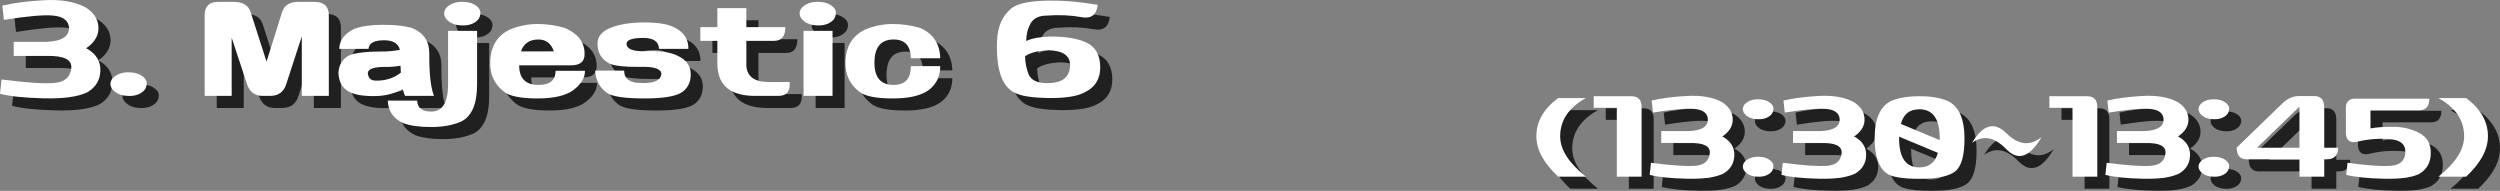 <?xml version="1.0" encoding="UTF-8"?><svg xmlns="http://www.w3.org/2000/svg" width="1034.687" height="79" viewBox="0 0 1034.687 79"><rect x="0" y="0" width="1034.687" height="79" fill="#808080" stroke="none"/><g isolation="isolate"><g id="_レイヤー_1"><g id="_"><g mix-blend-mode="multiply" opacity=".75"><path d="M5.973,7.319c4.484-1.08,10.199-1.823,17.143-2.229,6.943-.404,12.657,.556,17.143,2.878,3.404,2.055,5.228,4.729,5.471,8.024,.243,3.297-1.23,6.134-4.417,8.511-.217,.162-.46,.324-.729,.486,.215,.109,.405,.19,.567,.243,3.729,2.217,5.524,5.242,5.39,9.078-.136,3.838-1.905,6.782-5.309,8.835-3.837,1.893-9.822,2.743-17.954,2.554-8.133-.189-14.225-.823-18.278-1.905l.648-5.917c10.32,1.352,17.615,1.838,21.885,1.459,4.268-.377,6.592-2.432,6.971-6.16,.324-3.512-3.08-5.188-10.213-5.025H10.674v-5.836h13.617c6.484-.27,9.564-2.351,9.24-6.241-.379-2.701-2.541-4.241-6.484-4.62-3.945-.377-10.754,.217-20.426,1.783l-.648-5.917Z"/><path d="M50.715,39.336c.215-1.35,1.107-2.458,2.675-3.323,1.566-.863,3.458-1.216,5.674-1.054,2.107,.109,3.81,.689,5.106,1.742,1.297,1.055,1.783,2.258,1.459,3.607-.162,1.352-1,2.46-2.513,3.323-1.514,.865-3.351,1.216-5.512,1.054-2.107-.107-3.81-.689-5.106-1.742-1.297-1.055-1.892-2.256-1.783-3.607Z"/><path d="M100.888,44.686h-11.186V11.291c0-3.674,1.836-5.512,5.512-5.512h6.646c3.674,0,5.97,1.433,6.89,4.296l6.565,20.426,6.403-20.426c.918-2.863,3.106-4.296,6.565-4.296h6.971c3.891,0,5.836,1.893,5.836,5.674V44.686h-11.186V20.045l-6.403,19.696c-1.027,3.297-3.27,4.944-6.728,4.944h-3.08c-3.242,0-5.404-1.647-6.484-4.944l-6.322-19.129v24.073Z"/><path d="M151.79,16.884c3.025-1.08,6.971-1.621,11.834-1.621s8.807,.434,11.834,1.297c4.809,1.945,7.214,5.431,7.214,10.456-.055,8.43,.594,14.32,1.945,17.67h-11.996c-.324-.756-.622-1.702-.892-2.837-3.837,2.055-8.024,3.027-12.563,2.918-4.27,0-7.593-.648-9.97-1.945-2.594-1.459-3.972-4.024-4.134-7.7,.215-3.35,1.702-5.755,4.458-7.214,2.594-1.08,7.538-1.621,14.833-1.621,1.566,0,3.62-.215,6.16-.648-.648-2.646-2.811-3.972-6.484-3.972-4.215,0-6.377,1.189-6.484,3.566h-12.158c.162-3.674,2.296-6.456,6.403-8.349Zm12.563,15.806c-4.594,0-6.971,.839-7.133,2.513,.162,2.107,1.242,3.161,3.242,3.161,4.053,.109,7.538-.999,10.456-3.323-.055-.918-.109-1.864-.162-2.837-2.324,.379-4.458,.541-6.403,.486Z"/><path d="M171.892,55.952c-4.106-1.891-6.241-4.997-6.403-9.321h12.158c.109,3.027,2.054,4.539,5.836,4.539,4.646,0,6.971-3.755,6.971-11.267V17.775h11.996v22.209c0,8.053-2.188,13.159-6.565,15.319-3.459,1.514-7.619,2.27-12.482,2.27s-8.699-.539-11.51-1.621Zm16.94-45.796c.215-1.35,1.107-2.458,2.675-3.323,1.566-.863,3.458-1.216,5.674-1.054,2.107,.109,3.81,.689,5.106,1.742,1.297,1.055,1.783,2.258,1.459,3.607-.162,1.352-1,2.46-2.513,3.323-1.514,.865-3.351,1.216-5.512,1.054-2.107-.107-3.81-.689-5.106-1.742-1.297-1.055-1.892-2.256-1.783-3.607Z"/><path d="M238.762,16.56c5.403,2.324,8.132,5.864,8.187,10.618,.107,3.242-1.757,4.863-5.593,4.863h-21.479c0,5.404,2.647,8.105,7.943,8.105,4.754,0,7.133-1.945,7.133-5.836h12.158c0,2.865-1.554,5.485-4.661,7.862-3.108,2.379-8.105,3.566-14.995,3.566s-11.497-.918-13.82-2.756c-3.837-2.918-5.755-6.835-5.755-11.753,0-6.754,2.728-11.429,8.187-14.022,3.674-1.512,7.457-2.27,11.348-2.27s7.672,.541,11.348,1.621Zm-10.942,4.782c-3.675,0-6.079,1.649-7.214,4.944h13.617c-1.082-3.295-3.216-4.944-6.403-4.944Z"/><path d="M284.477,16.56c3.674,1.893,5.483,4.782,5.431,8.673h-12.158c-.109-3.025-2.27-4.539-6.484-4.539-4.594,0-6.917,.811-6.971,2.432,.053,2.055,2.377,3.08,6.971,3.08,6.538-.324,11.374,.353,14.509,2.026,3.404,1.676,5.106,4.188,5.106,7.538,0,3.027-1.054,5.378-3.161,7.052-2.379,1.945-7.674,2.918-15.887,2.918s-13.402-.756-15.562-2.27c-3.08-2.16-4.729-5.24-4.944-9.24h11.996c0,3.404,2.323,5.106,6.971,5.106,5.457,.217,8.268-1.054,8.43-3.81-.162-2.053-2.973-2.999-8.43-2.837-6.646,.055-10.997-.405-13.05-1.378-3.297-1.729-4.944-4.484-4.944-8.268,0-2.863,1.755-5.025,5.269-6.484,3.674-1.512,8.43-2.27,14.266-2.27s10.051,.758,12.645,2.27Z"/><path d="M327.354,44.686h-9.808c-4.324,0-7.781-.782-10.375-2.351-3.514-2.16-5.269-5.862-5.269-11.104v-9.321h-7.052v-5.674h7.052v-7.862h11.996v7.862h16.13c0,3.783-1.568,5.674-4.701,5.674h-11.429v9.24c-.217,5.35,3.106,7.943,9.97,7.781h7.943c.324,3.783-1.163,5.702-4.458,5.755Z"/><path d="M335.946,10.156c.215-1.35,1.106-2.458,2.675-3.323,1.566-.863,3.457-1.216,5.674-1.054,2.107,.109,3.81,.689,5.106,1.742,1.297,1.055,1.783,2.258,1.459,3.607-.162,1.352-1.001,2.46-2.513,3.323-1.514,.865-3.352,1.216-5.512,1.054-2.107-.107-3.81-.689-5.106-1.742-1.297-1.055-1.893-2.256-1.783-3.607Zm1.621,34.529V17.775h11.996v26.91h-11.996Z"/><path d="M385.795,16.56c5.402,2.324,8.187,6.513,8.349,12.563h-12.158c-.109-5.188-2.486-7.781-7.133-7.781-5.297,0-7.943,3.216-7.943,9.646,0,6.107,2.646,9.159,7.943,9.159,4.754,0,7.133-2.594,7.133-7.781h12.158c0,4.162-1.554,7.431-4.66,9.808-3.108,2.379-8.105,3.566-14.996,3.566s-11.497-.918-13.819-2.756c-3.838-2.918-5.755-6.835-5.755-11.753,0-6.754,2.728-11.429,8.187-14.022,3.674-1.512,7.457-2.27,11.348-2.27s7.672,.541,11.348,1.621Z"/><path d="M425.917,43.794c-5.998-2.16-8.754-9.536-8.268-22.128,.324-5.781,2.241-10.132,5.755-13.05,3.512-2.918,11.725-3.943,24.641-3.08,3.674,.324,7.429,.811,11.267,1.459-.434,4.162-2.675,5.864-6.728,5.106-4.324-.811-9.106-1.025-14.347-.648-3.242,0-5.471,1.082-6.688,3.242-1.215,2.162-1.823,4.594-1.823,7.295,2.16-1.08,5.376-1.702,9.646-1.864,6.646-.053,11.779,.798,15.4,2.554,3.619,1.756,5.483,5.065,5.593,9.929,.053,4.973-2.055,8.484-6.322,10.537-2.973,1.676-7.943,2.486-14.914,2.432-6.27-.107-10.673-.701-13.212-1.783Zm4.863-7.862c1.242,2.648,4.377,3.783,9.402,3.404,5.025-.377,7.591-2.837,7.7-7.376,0-3.943-2.946-5.998-8.835-6.16-4.486,.162-7.755,1.001-9.808,2.513,.053,2.594,.567,5.135,1.54,7.619Z"/></g><g><path d="M.973,2.319C5.457,1.239,11.171,.496,18.116,.09c6.943-.404,12.657,.556,17.143,2.878,3.404,2.055,5.228,4.729,5.471,8.024,.243,3.297-1.23,6.134-4.417,8.511-.217,.162-.46,.324-.729,.486,.215,.109,.405,.19,.567,.243,3.729,2.217,5.524,5.242,5.39,9.078-.136,3.838-1.905,6.782-5.309,8.835-3.837,1.893-9.822,2.743-17.954,2.554-8.133-.189-14.225-.823-18.278-1.905l.648-5.917c10.32,1.352,17.615,1.838,21.885,1.459,4.268-.377,6.592-2.432,6.971-6.16,.324-3.512-3.08-5.188-10.213-5.025H5.674v-5.836h13.617c6.484-.27,9.564-2.351,9.24-6.241-.379-2.701-2.541-4.241-6.484-4.62-3.945-.377-10.754,.217-20.426,1.783L.973,2.319Z" fill="#fff"/><path d="M45.715,34.336c.215-1.35,1.107-2.458,2.675-3.323,1.566-.863,3.458-1.216,5.674-1.054,2.107,.109,3.81,.689,5.106,1.742,1.297,1.055,1.783,2.258,1.459,3.607-.162,1.352-1,2.46-2.513,3.323-1.514,.865-3.351,1.216-5.512,1.054-2.107-.107-3.81-.689-5.106-1.742-1.297-1.055-1.892-2.256-1.783-3.607Z" fill="#fff"/><path d="M95.888,39.686h-11.186V6.291c0-3.674,1.836-5.512,5.512-5.512h6.646c3.674,0,5.97,1.433,6.89,4.296l6.565,20.426,6.403-20.426c.918-2.863,3.106-4.296,6.565-4.296h6.971c3.891,0,5.836,1.893,5.836,5.674V39.686h-11.186V15.045l-6.403,19.696c-1.027,3.297-3.27,4.944-6.728,4.944h-3.08c-3.242,0-5.404-1.647-6.484-4.944l-6.322-19.129v24.073Z" fill="#fff"/><path d="M146.79,11.884c3.025-1.08,6.971-1.621,11.834-1.621s8.807,.434,11.834,1.297c4.809,1.945,7.214,5.431,7.214,10.456-.055,8.43,.594,14.32,1.945,17.67h-11.996c-.324-.756-.622-1.702-.892-2.837-3.837,2.055-8.024,3.027-12.563,2.918-4.27,0-7.593-.648-9.97-1.945-2.594-1.459-3.972-4.024-4.134-7.7,.215-3.35,1.702-5.755,4.458-7.214,2.594-1.08,7.538-1.621,14.833-1.621,1.566,0,3.62-.215,6.16-.648-.648-2.646-2.811-3.972-6.484-3.972-4.215,0-6.377,1.189-6.484,3.566h-12.158c.162-3.674,2.296-6.456,6.403-8.349Zm12.563,15.806c-4.594,0-6.971,.839-7.133,2.513,.162,2.107,1.242,3.161,3.242,3.161,4.053,.109,7.538-.999,10.456-3.323-.055-.918-.109-1.864-.162-2.837-2.324,.379-4.458,.541-6.403,.486Z" fill="#fff"/><path d="M166.892,50.952c-4.106-1.891-6.241-4.997-6.403-9.321h12.158c.109,3.027,2.054,4.539,5.836,4.539,4.646,0,6.971-3.755,6.971-11.267V12.775h11.996v22.209c0,8.053-2.188,13.159-6.565,15.319-3.459,1.514-7.619,2.27-12.482,2.27s-8.699-.539-11.51-1.621ZM183.832,5.156c.215-1.35,1.107-2.458,2.675-3.323,1.566-.863,3.458-1.216,5.674-1.054,2.107,.109,3.81,.689,5.106,1.742,1.297,1.055,1.783,2.258,1.459,3.607-.162,1.352-1,2.46-2.513,3.323-1.514,.865-3.351,1.216-5.512,1.054-2.107-.107-3.81-.689-5.106-1.742-1.297-1.055-1.892-2.256-1.783-3.607Z" fill="#fff"/><path d="M233.762,11.56c5.403,2.324,8.132,5.864,8.187,10.618,.107,3.242-1.757,4.863-5.593,4.863h-21.479c0,5.404,2.647,8.105,7.943,8.105,4.754,0,7.133-1.945,7.133-5.836h12.158c0,2.865-1.554,5.485-4.661,7.862-3.108,2.379-8.105,3.566-14.995,3.566s-11.497-.918-13.82-2.756c-3.837-2.918-5.755-6.835-5.755-11.753,0-6.754,2.728-11.429,8.187-14.022,3.674-1.512,7.457-2.27,11.348-2.27s7.672,.541,11.348,1.621Zm-10.942,4.782c-3.675,0-6.079,1.649-7.214,4.944h13.617c-1.082-3.295-3.216-4.944-6.403-4.944Z" fill="#fff"/><path d="M279.477,11.56c3.674,1.893,5.483,4.782,5.431,8.673h-12.158c-.109-3.025-2.27-4.539-6.484-4.539-4.594,0-6.917,.811-6.971,2.432,.053,2.055,2.377,3.08,6.971,3.08,6.538-.324,11.374,.353,14.509,2.026,3.404,1.676,5.106,4.188,5.106,7.538,0,3.027-1.054,5.378-3.161,7.052-2.379,1.945-7.674,2.918-15.887,2.918s-13.402-.756-15.562-2.27c-3.08-2.16-4.729-5.24-4.944-9.24h11.996c0,3.404,2.323,5.106,6.971,5.106,5.457,.217,8.268-1.054,8.43-3.81-.162-2.053-2.973-2.999-8.43-2.837-6.646,.055-10.997-.405-13.05-1.378-3.297-1.729-4.944-4.484-4.944-8.268,0-2.863,1.755-5.025,5.269-6.484,3.674-1.512,8.43-2.27,14.266-2.27s10.051,.758,12.645,2.27Z" fill="#fff"/><path d="M322.354,39.686h-9.808c-4.324,0-7.781-.782-10.375-2.351-3.514-2.16-5.269-5.862-5.269-11.104v-9.321h-7.052v-5.674h7.052V3.373h11.996v7.862h16.13c0,3.783-1.568,5.674-4.701,5.674h-11.429v9.24c-.217,5.35,3.106,7.943,9.97,7.781h7.943c.324,3.783-1.163,5.702-4.458,5.755Z" fill="#fff"/><path d="M330.946,5.156c.215-1.35,1.106-2.458,2.675-3.323,1.566-.863,3.457-1.216,5.674-1.054,2.107,.109,3.81,.689,5.106,1.742,1.297,1.055,1.783,2.258,1.459,3.607-.162,1.352-1.001,2.46-2.513,3.323-1.514,.865-3.352,1.216-5.512,1.054-2.107-.107-3.81-.689-5.106-1.742-1.297-1.055-1.893-2.256-1.783-3.607Zm1.621,34.529V12.775h11.996v26.91h-11.996Z" fill="#fff"/><path d="M380.795,11.56c5.402,2.324,8.187,6.513,8.349,12.563h-12.158c-.109-5.188-2.486-7.781-7.133-7.781-5.297,0-7.943,3.216-7.943,9.646,0,6.107,2.646,9.159,7.943,9.159,4.754,0,7.133-2.594,7.133-7.781h12.158c0,4.162-1.554,7.431-4.66,9.808-3.108,2.379-8.105,3.566-14.996,3.566s-11.497-.918-13.819-2.756c-3.838-2.918-5.755-6.835-5.755-11.753,0-6.754,2.728-11.429,8.187-14.022,3.674-1.512,7.457-2.27,11.348-2.27s7.672,.541,11.348,1.621Z" fill="#fff"/><path d="M420.917,38.794c-5.998-2.16-8.754-9.536-8.268-22.128,.324-5.781,2.241-10.132,5.755-13.05,3.512-2.918,11.725-3.943,24.641-3.08,3.674,.324,7.429,.811,11.267,1.459-.434,4.162-2.675,5.864-6.728,5.106-4.324-.811-9.106-1.025-14.347-.648-3.242,0-5.471,1.082-6.688,3.242-1.215,2.162-1.823,4.594-1.823,7.295,2.16-1.08,5.376-1.702,9.646-1.864,6.646-.053,11.779,.798,15.4,2.554,3.619,1.756,5.483,5.065,5.593,9.929,.053,4.973-2.055,8.484-6.322,10.537-2.973,1.676-7.943,2.486-14.914,2.432-6.27-.107-10.673-.701-13.212-1.783Zm4.863-7.862c1.242,2.648,4.377,3.783,9.402,3.404,5.025-.377,7.591-2.837,7.7-7.376,0-3.943-2.946-5.998-8.835-6.16-4.486,.162-7.755,1.001-9.808,2.513,.053,2.594,.567,5.135,1.54,7.619Z" fill="#fff"/></g></g><g><g mix-blend-mode="multiply" opacity=".75"><path d="M640.869,61.432c-.046-6.061,2.962-11.348,9.023-15.859h11.484c-7.109,3.92-10.664,9.206-10.664,15.859,0,5.469,3.555,11.029,10.664,16.68h-11.484c-6.016-5.605-9.023-11.165-9.023-16.68Z"/><path d="M680.175,44.82c2.825,0,4.238,1.481,4.238,4.443v28.848h-10.254v-28.506h-9.57v-4.785h15.586Z"/><path d="M688.583,46.598c3.782-.911,8.602-1.538,14.458-1.88,5.855-.342,10.675,.468,14.458,2.427,2.871,1.732,4.409,3.988,4.614,6.768,.205,2.78-1.037,5.173-3.726,7.178-.183,.137-.388,.273-.615,.41,.182,.092,.342,.16,.479,.205,3.145,1.869,4.659,4.421,4.546,7.656-.114,3.236-1.606,5.72-4.478,7.451-3.236,1.596-8.283,2.313-15.142,2.153-6.859-.159-11.997-.694-15.415-1.606l.547-4.99c8.704,1.14,14.856,1.55,18.457,1.23,3.6-.318,5.56-2.051,5.879-5.195,.273-2.962-2.598-4.375-8.613-4.238h-11.484v-4.922h11.484c5.469-.228,8.066-1.982,7.793-5.264-.319-2.278-2.143-3.577-5.469-3.896-3.327-.318-9.069,.183-17.227,1.504l-.547-4.99Z"/><path d="M726.318,49.811c.182-1.139,.934-2.073,2.256-2.803,1.321-.729,2.916-1.025,4.785-.889,1.777,.092,3.213,.581,4.307,1.47s1.504,1.903,1.23,3.042c-.137,1.14-.844,2.074-2.119,2.803-1.276,.729-2.826,1.025-4.648,.889-1.777-.091-3.213-.581-4.307-1.47s-1.596-1.902-1.504-3.042Zm0,23.789c.182-1.139,.934-2.073,2.256-2.803,1.321-.729,2.916-1.025,4.785-.889,1.777,.092,3.213,.581,4.307,1.47s1.504,1.903,1.23,3.042c-.137,1.14-.844,2.074-2.119,2.803-1.276,.729-2.826,1.025-4.648,.889-1.777-.091-3.213-.581-4.307-1.47s-1.596-1.902-1.504-3.042Z"/><path d="M743.134,46.598c3.782-.911,8.602-1.538,14.458-1.88,5.855-.342,10.675,.468,14.458,2.427,2.871,1.732,4.409,3.988,4.614,6.768,.205,2.78-1.037,5.173-3.726,7.178-.183,.137-.388,.273-.615,.41,.182,.092,.342,.16,.479,.205,3.145,1.869,4.659,4.421,4.546,7.656-.114,3.236-1.606,5.72-4.478,7.451-3.236,1.596-8.283,2.313-15.142,2.153-6.859-.159-11.997-.694-15.415-1.606l.547-4.99c8.704,1.14,14.856,1.55,18.457,1.23,3.6-.318,5.56-2.051,5.879-5.195,.273-2.962-2.598-4.375-8.613-4.238h-11.484v-4.922h11.484c5.469-.228,8.066-1.982,7.793-5.264-.319-2.278-2.143-3.577-5.469-3.896-3.327-.318-9.069,.183-17.227,1.504l-.547-4.99Z"/><path d="M811.015,46.734c4.693,2.188,7.041,7.406,7.041,15.654,0,7.064-1.311,11.599-3.931,13.604-2.621,2.006-7.52,3.008-14.697,3.008s-11.747-.774-13.706-2.324c-3.236-2.461-4.854-7.223-4.854-14.287,0-8.248,2.301-13.467,6.904-15.654,3.099-1.275,6.973-1.914,11.621-1.914s8.521,.639,11.621,1.914Zm-11.689,27.549c4.01,0,6.585-2.005,7.725-6.016l-16.064-6.699v.615c0,8.066,2.779,12.1,8.34,12.1Zm8.477-12.1c0-7.975-2.826-11.963-8.477-11.963-4.011,0-6.54,2.028-7.588,6.084l16.064,6.699v-.82Z"/><path d="M849.98,61.705c-4.877,8.386-9.753,10.061-14.629,5.024-4.877-5.035-9.594-5.913-14.15-2.632,4.466-7.564,9.194-8.887,14.185-3.965s9.854,5.446,14.595,1.572Z"/><path d="M868.779,44.82c2.825,0,4.238,1.481,4.238,4.443v28.848h-10.254v-28.506h-9.57v-4.785h15.586Z"/><path d="M877.187,46.598c3.782-.911,8.602-1.538,14.458-1.88,5.855-.342,10.675,.468,14.458,2.427,2.871,1.732,4.409,3.988,4.614,6.768,.205,2.78-1.037,5.173-3.726,7.178-.183,.137-.388,.273-.615,.41,.182,.092,.342,.16,.479,.205,3.145,1.869,4.659,4.421,4.546,7.656-.114,3.236-1.606,5.72-4.478,7.451-3.236,1.596-8.283,2.313-15.142,2.153-6.859-.159-11.997-.694-15.415-1.606l.547-4.99c8.704,1.14,14.856,1.55,18.457,1.23,3.6-.318,5.56-2.051,5.879-5.195,.273-2.962-2.598-4.375-8.613-4.238h-11.484v-4.922h11.484c5.469-.228,8.066-1.982,7.793-5.264-.319-2.278-2.143-3.577-5.469-3.896-3.327-.318-9.069,.183-17.227,1.504l-.547-4.99Z"/><path d="M914.921,49.811c.182-1.139,.934-2.073,2.256-2.803,1.321-.729,2.916-1.025,4.785-.889,1.777,.092,3.213,.581,4.307,1.47s1.504,1.903,1.23,3.042c-.137,1.14-.844,2.074-2.119,2.803-1.276,.729-2.826,1.025-4.648,.889-1.777-.091-3.213-.581-4.307-1.47s-1.596-1.902-1.504-3.042Zm0,23.789c.182-1.139,.934-2.073,2.256-2.803,1.321-.729,2.916-1.025,4.785-.889,1.777,.092,3.213,.581,4.307,1.47s1.504,1.903,1.23,3.042c-.137,1.14-.844,2.074-2.119,2.803-1.276,.729-2.826,1.025-4.648,.889-1.777-.091-3.213-.581-4.307-1.47s-1.596-1.902-1.504-3.042Z"/><path d="M930.712,66.08l19.004-18.389c2.142-1.959,4.397-2.939,6.768-2.939h6.426c2.688,.046,4.033,1.641,4.033,4.785v16.611h5.742c0,3.19-1.596,4.785-4.785,4.785h-.957v7.178h-10.254v-7.178h-21.807c-2.78,0-4.17-1.617-4.17-4.854Zm25.977-16.953l-17.568,17.021h17.568v-17.021Z"/><path d="M976.035,77.359l.547-4.99c8.157,1.14,14.173,1.55,18.047,1.23,3.873-.318,5.833-2.256,5.879-5.811,.045-3.235-2.268-4.99-6.938-5.264-4.672-.273-9.126,.137-13.364,1.23-2.871,.456-4.307-.865-4.307-3.965v-10.527c0-.957,.33-1.766,.991-2.427s1.47-.991,2.427-.991h31.104c0,3.19-1.413,4.785-4.238,4.785h-20.098v7.52c2.643-.501,5.924-.718,9.844-.649,3.919,.068,7.405,.935,10.459,2.598,3.053,1.664,4.603,4.296,4.648,7.896,.091,4.147-1.572,7.178-4.99,9.092-3.054,1.413-7.919,2.04-14.595,1.88-6.677-.159-11.815-.694-15.415-1.606Z"/><path d="M1034.687,61.432c0,5.515-3.008,11.074-9.023,16.68h-11.484c7.109-5.65,10.664-11.211,10.664-16.68,0-6.653-3.555-11.939-10.664-15.859h11.484c6.061,4.512,9.068,9.799,9.023,15.859Z"/></g><g><path d="M635.869,56.432c-.046-6.061,2.962-11.348,9.023-15.859h11.484c-7.109,3.92-10.664,9.206-10.664,15.859,0,5.469,3.555,11.029,10.664,16.68h-11.484c-6.016-5.605-9.023-11.165-9.023-16.68Z" fill="#fff"/><path d="M675.175,39.82c2.825,0,4.238,1.481,4.238,4.443v28.848h-10.254v-28.506h-9.57v-4.785h15.586Z" fill="#fff"/><path d="M683.583,41.598c3.782-.911,8.602-1.538,14.458-1.88,5.855-.342,10.675,.468,14.458,2.427,2.871,1.732,4.409,3.988,4.614,6.768,.205,2.78-1.037,5.173-3.726,7.178-.183,.137-.388,.273-.615,.41,.182,.092,.342,.16,.479,.205,3.145,1.869,4.659,4.421,4.546,7.656-.114,3.236-1.606,5.72-4.478,7.451-3.236,1.596-8.283,2.313-15.142,2.153-6.859-.159-11.997-.694-15.415-1.606l.547-4.99c8.704,1.14,14.856,1.55,18.457,1.23,3.6-.318,5.56-2.051,5.879-5.195,.273-2.962-2.598-4.375-8.613-4.238h-11.484v-4.922h11.484c5.469-.228,8.066-1.982,7.793-5.264-.319-2.278-2.143-3.577-5.469-3.896-3.327-.318-9.069,.183-17.227,1.504l-.547-4.99Z" fill="#fff"/><path d="M721.318,44.811c.182-1.139,.934-2.073,2.256-2.803,1.321-.729,2.916-1.025,4.785-.889,1.777,.092,3.213,.581,4.307,1.47s1.504,1.903,1.23,3.042c-.137,1.14-.844,2.074-2.119,2.803-1.276,.729-2.826,1.025-4.648,.889-1.777-.091-3.213-.581-4.307-1.47s-1.596-1.902-1.504-3.042Zm0,23.789c.182-1.139,.934-2.073,2.256-2.803,1.321-.729,2.916-1.025,4.785-.889,1.777,.092,3.213,.581,4.307,1.47s1.504,1.903,1.23,3.042c-.137,1.14-.844,2.074-2.119,2.803-1.276,.729-2.826,1.025-4.648,.889-1.777-.091-3.213-.581-4.307-1.47s-1.596-1.902-1.504-3.042Z" fill="#fff"/><path d="M738.134,41.598c3.782-.911,8.602-1.538,14.458-1.88,5.855-.342,10.675,.468,14.458,2.427,2.871,1.732,4.409,3.988,4.614,6.768,.205,2.78-1.037,5.173-3.726,7.178-.183,.137-.388,.273-.615,.41,.182,.092,.342,.16,.479,.205,3.145,1.869,4.659,4.421,4.546,7.656-.114,3.236-1.606,5.72-4.478,7.451-3.236,1.596-8.283,2.313-15.142,2.153-6.859-.159-11.997-.694-15.415-1.606l.547-4.99c8.704,1.14,14.856,1.55,18.457,1.23,3.6-.318,5.56-2.051,5.879-5.195,.273-2.962-2.598-4.375-8.613-4.238h-11.484v-4.922h11.484c5.469-.228,8.066-1.982,7.793-5.264-.319-2.278-2.143-3.577-5.469-3.896-3.327-.318-9.069,.183-17.227,1.504l-.547-4.99Z" fill="#fff"/><path d="M806.015,41.734c4.693,2.188,7.041,7.406,7.041,15.654,0,7.064-1.311,11.599-3.931,13.604-2.621,2.006-7.52,3.008-14.697,3.008s-11.747-.774-13.706-2.324c-3.236-2.461-4.854-7.223-4.854-14.287,0-8.248,2.301-13.467,6.904-15.654,3.099-1.275,6.973-1.914,11.621-1.914s8.521,.639,11.621,1.914Zm-11.689,27.549c4.01,0,6.585-2.005,7.725-6.016l-16.064-6.699v.615c0,8.066,2.779,12.1,8.34,12.1Zm8.477-12.1c0-7.975-2.826-11.963-8.477-11.963-4.011,0-6.54,2.028-7.588,6.084l16.064,6.699v-.82Z" fill="#fff"/><path d="M844.98,56.705c-4.877,8.386-9.753,10.061-14.629,5.024-4.877-5.035-9.594-5.913-14.15-2.632,4.466-7.564,9.194-8.887,14.185-3.965s9.854,5.446,14.595,1.572Z" fill="#fff"/><path d="M863.779,39.82c2.825,0,4.238,1.481,4.238,4.443v28.848h-10.254v-28.506h-9.57v-4.785h15.586Z" fill="#fff"/><path d="M872.187,41.598c3.782-.911,8.602-1.538,14.458-1.88,5.855-.342,10.675,.468,14.458,2.427,2.871,1.732,4.409,3.988,4.614,6.768,.205,2.78-1.037,5.173-3.726,7.178-.183,.137-.388,.273-.615,.41,.182,.092,.342,.16,.479,.205,3.145,1.869,4.659,4.421,4.546,7.656-.114,3.236-1.606,5.72-4.478,7.451-3.236,1.596-8.283,2.313-15.142,2.153-6.859-.159-11.997-.694-15.415-1.606l.547-4.99c8.704,1.14,14.856,1.55,18.457,1.23,3.6-.318,5.56-2.051,5.879-5.195,.273-2.962-2.598-4.375-8.613-4.238h-11.484v-4.922h11.484c5.469-.228,8.066-1.982,7.793-5.264-.319-2.278-2.143-3.577-5.469-3.896-3.327-.318-9.069,.183-17.227,1.504l-.547-4.99Z" fill="#fff"/><path d="M909.921,44.811c.182-1.139,.934-2.073,2.256-2.803,1.321-.729,2.916-1.025,4.785-.889,1.777,.092,3.213,.581,4.307,1.47s1.504,1.903,1.23,3.042c-.137,1.14-.844,2.074-2.119,2.803-1.276,.729-2.826,1.025-4.648,.889-1.777-.091-3.213-.581-4.307-1.47s-1.596-1.902-1.504-3.042Zm0,23.789c.182-1.139,.934-2.073,2.256-2.803,1.321-.729,2.916-1.025,4.785-.889,1.777,.092,3.213,.581,4.307,1.47s1.504,1.903,1.23,3.042c-.137,1.14-.844,2.074-2.119,2.803-1.276,.729-2.826,1.025-4.648,.889-1.777-.091-3.213-.581-4.307-1.47s-1.596-1.902-1.504-3.042Z" fill="#fff"/><path d="M925.712,61.08l19.004-18.389c2.142-1.959,4.397-2.939,6.768-2.939h6.426c2.688,.046,4.033,1.641,4.033,4.785v16.611h5.742c0,3.19-1.596,4.785-4.785,4.785h-.957v7.178h-10.254v-7.178h-21.807c-2.78,0-4.17-1.617-4.17-4.854Zm25.977-16.953l-17.568,17.021h17.568v-17.021Z" fill="#fff"/><path d="M971.035,72.359l.547-4.99c8.157,1.14,14.173,1.55,18.047,1.23,3.873-.318,5.833-2.256,5.879-5.811,.045-3.235-2.268-4.99-6.938-5.264-4.672-.273-9.126,.137-13.364,1.23-2.871,.456-4.307-.865-4.307-3.965v-10.527c0-.957,.33-1.766,.991-2.427s1.47-.991,2.427-.991h31.104c0,3.19-1.413,4.785-4.238,4.785h-20.098v7.52c2.643-.501,5.924-.718,9.844-.649,3.919,.068,7.405,.935,10.459,2.598,3.053,1.664,4.603,4.296,4.648,7.896,.091,4.147-1.572,7.178-4.99,9.092-3.054,1.413-7.919,2.04-14.595,1.88-6.677-.159-11.815-.694-15.415-1.606Z" fill="#fff"/><path d="M1029.687,56.432c0,5.515-3.008,11.074-9.023,16.68h-11.484c7.109-5.65,10.664-11.211,10.664-16.68,0-6.653-3.555-11.939-10.664-15.859h11.484c6.061,4.512,9.068,9.799,9.023,15.859Z" fill="#fff"/></g></g></g></g></svg>